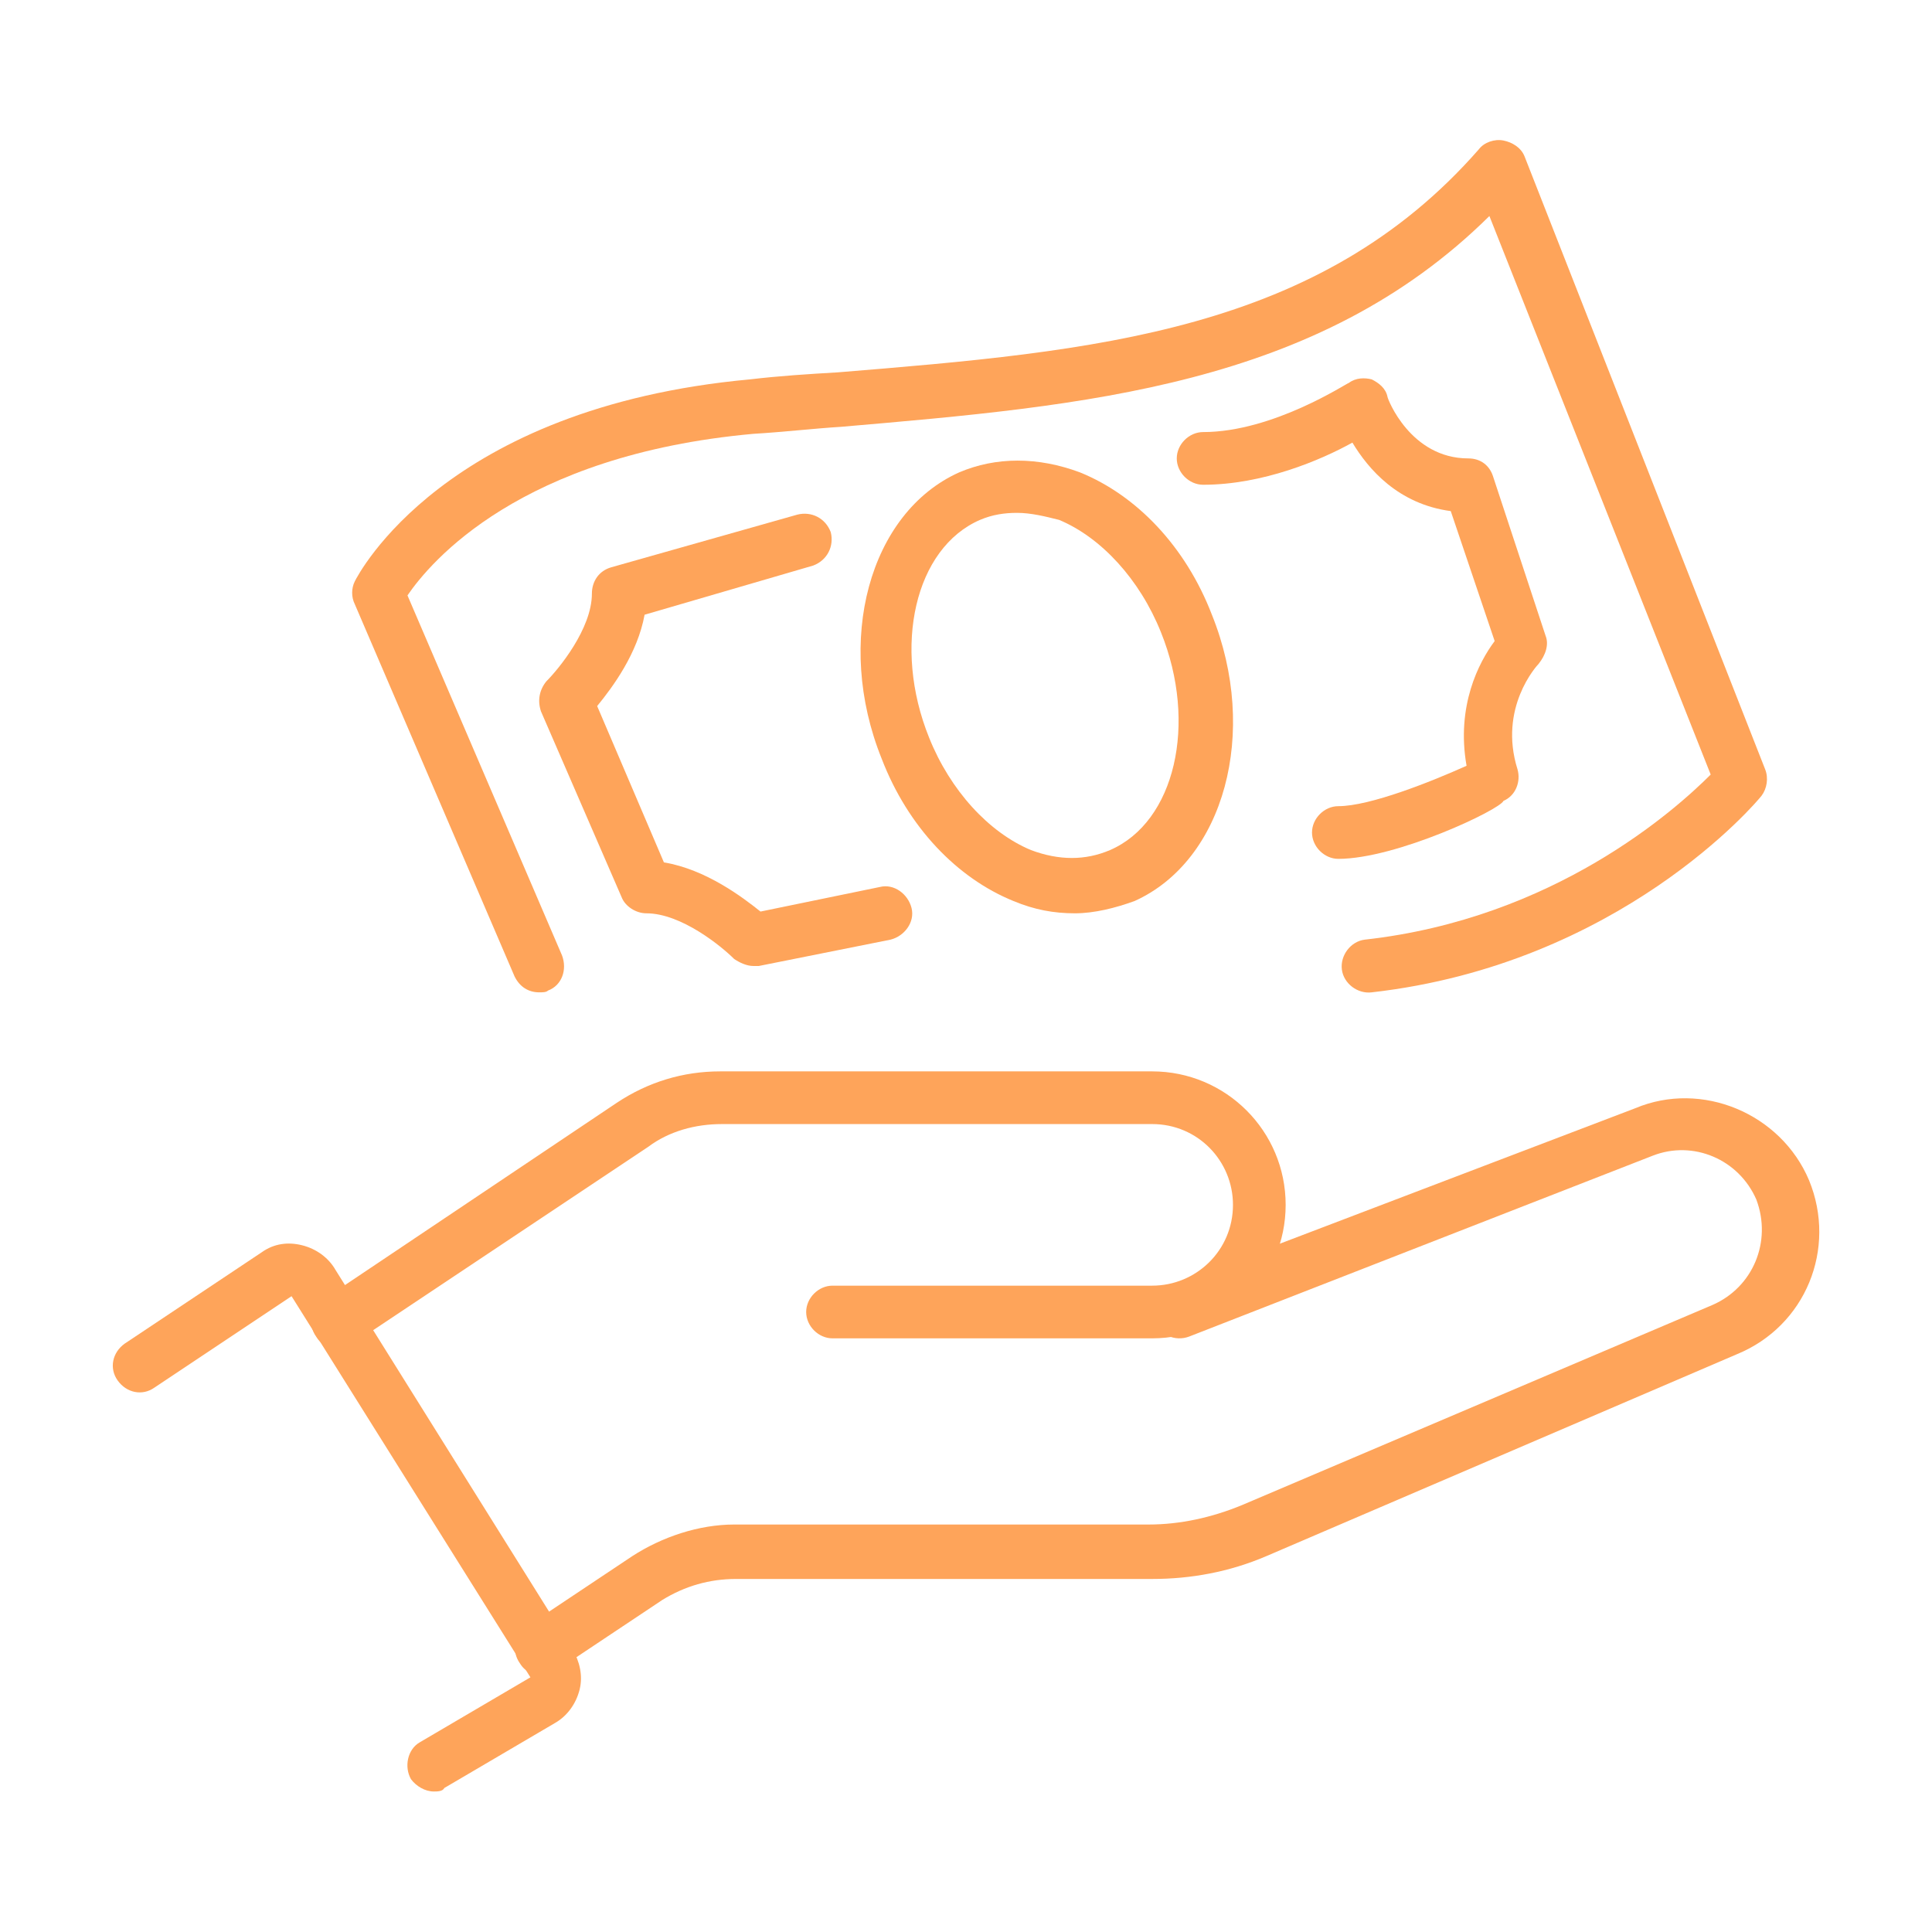 <?xml version="1.0" encoding="utf-8"?>
<!-- Generator: Adobe Illustrator 24.1.0, SVG Export Plug-In . SVG Version: 6.00 Build 0)  -->
<svg version="1.1" id="Layer_1" xmlns="http://www.w3.org/2000/svg" xmlns:xlink="http://www.w3.org/1999/xlink" x="0px" y="0px"
	 width="110px" height="110px" viewBox="0 0 110 110" style="enable-background:new 0 0 110 110;" xml:space="preserve">
<style type="text/css">
	.st0{display:none;}
	.st1{display:inline;}
	.st2{fill:#FEA45A;}
</style>
<g id="saving_money" class="st0">
	<g class="st1">
		<g>
			<path class="st2" d="M43.6,103.6H14.8c-1.3,0-2.3-1-2.3-2.3v-9.1c0-1.3,1-2.3,2.3-2.3h28.8c1.3,0,2.3,1,2.3,2.3v9.1
				C45.9,102.5,44.9,103.6,43.6,103.6z M15.5,100.5h27.3v-7.6H15.5V100.5z"/>
		</g>
		<g>
			<path class="st2" d="M46.7,92.9H17.8c-1.3,0-2.3-1-2.3-2.3v-9.1c0-1.3,1-2.3,2.3-2.3h28.8c1.3,0,2.3,1,2.3,2.3v9.1
				C48.9,91.9,47.9,92.9,46.7,92.9z M18.6,89.9h27.3v-7.6H18.6V89.9z"/>
		</g>
		<g>
			<path class="st2" d="M43.6,82.3H14.8c-1.3,0-2.3-1-2.3-2.3v-9.1c0-1.3,1-2.3,2.3-2.3h28.8c1.3,0,2.3,1,2.3,2.3V80
				C45.9,81.3,44.9,82.3,43.6,82.3z M15.5,79.3h27.3v-7.6H15.5V79.3z"/>
		</g>
		<g>
			<path class="st2" d="M87.6,103.6H58.8c-1.3,0-2.3-1-2.3-2.3v-9.1c0-1.3,1-2.3,2.3-2.3h28.8c1.3,0,2.3,1,2.3,2.3v9.1
				C89.9,102.5,88.9,103.6,87.6,103.6z M59.6,100.5h27.3v-7.6H59.6V100.5z"/>
		</g>
		<g>
			<path class="st2" d="M90.7,92.9H61.8c-1.3,0-2.3-1-2.3-2.3v-9.1c0-1.3,1-2.3,2.3-2.3h28.8c1.3,0,2.3,1,2.3,2.3v9.1
				C92.9,91.9,91.9,92.9,90.7,92.9z M62.6,89.9h27.3v-7.6H62.6V89.9z"/>
		</g>
		<g>
			<path class="st2" d="M45.9,61.1h-25c-1.3,0-2.3-1-2.3-2.3v-9.1c0-1.3,1-2.3,2.3-2.3h25c0.8,0,1.5,0.7,1.5,1.5s-0.7,1.5-1.5,1.5
				H21.6V58h24.3c0.8,0,1.5,0.7,1.5,1.5C47.4,60.4,46.7,61.1,45.9,61.1z"/>
		</g>
	</g>
	<g class="st1">
		<g>
			<path class="st2" d="M96,38.3h-9.1c-0.8,0-1.5-0.7-1.5-1.5V8c0-0.8,0.7-1.5,1.5-1.5H96c0.8,0,1.5,0.7,1.5,1.5S96.8,9.5,96,9.5
				h-7.6v25.8H96c0.8,0,1.5,0.7,1.5,1.5S96.8,38.3,96,38.3z"/>
		</g>
		<g>
			<path class="st2" d="M27.7,50.4c-0.8,0-1.5-0.7-1.5-1.5V32.8c0-1.7,0.6-3.3,1.6-4.6L39.4,13c1.7-2.2,4.4-3.6,7.2-3.6h40.3
				c0.8,0,1.5,0.7,1.5,1.5s-0.7,1.5-1.5,1.5H46.6c-1.9,0-3.7,0.9-4.8,2.4L30.1,30c-0.6,0.8-0.9,1.8-0.9,2.8v16.1
				C29.2,49.8,28.5,50.4,27.7,50.4z"/>
		</g>
		<g>
			<path class="st2" d="M50.1,62.3c-1.8,0-3.5-0.6-4.9-1.8c-3.2-2.7-3.6-7.5-0.9-10.7L55,37.7v-5.5c0-0.8-0.7-1.5-1.5-1.5h-8.4
				l-5.3,6.6v11.6c0,0.8-0.7,1.5-1.5,1.5s-1.5-0.7-1.5-1.5V36.8c0-0.3,0.1-0.7,0.3-0.9l6.1-7.6c0.3-0.4,0.7-0.6,1.2-0.6h9.1
				c2.5,0,4.6,2,4.6,4.6v6.1c0,0.4-0.1,0.7-0.4,1l-11,12.5c-1.6,1.9-1.3,4.8,0.6,6.4c0.9,0.8,2.1,1.1,3.3,1c1.2-0.1,2.3-0.7,3.1-1.6
				L66,43.4c0.3-0.3,0.7-0.5,1.1-0.5c3.5,0,10.8-2.3,13.7-11.1c0.2-0.6,0.8-1,1.4-1h4.6c0.8,0,1.5,0.7,1.5,1.5
				c0,0.8-0.7,1.5-1.5,1.5h-3.5c-3.1,8-10,11.8-15.5,12.1L55.9,59.6c-1.3,1.5-3.1,2.5-5.1,2.7C50.6,62.3,50.3,62.3,50.1,62.3z"/>
		</g>
	</g>
</g>
<g id="growing_savings" class="st0">
	<g class="st1">
		<g>
			<g>
				<path class="st2" d="M80.8,70.2H27.7c-1.7,0-3-1.4-3-3V53.5c0-1.7,1.4-3,3-3h53.1c1.7,0,3,1.4,3,3v13.7
					C83.8,68.8,82.5,70.2,80.8,70.2z M27.7,53.5v13.7h53.1V53.5H27.7z"/>
			</g>
			<g>
				<path class="st2" d="M35.3,70.2c-0.8,0-1.5-0.7-1.5-1.5v-7.6c0-0.8,0.7-1.5,1.5-1.5s1.5,0.7,1.5,1.5v7.6
					C36.8,69.5,36.1,70.2,35.3,70.2z"/>
			</g>
			<g>
				<path class="st2" d="M47.4,70.2c-0.8,0-1.5-0.7-1.5-1.5v-7.6c0-0.8,0.7-1.5,1.5-1.5s1.5,0.7,1.5,1.5v7.6
					C48.9,69.5,48.3,70.2,47.4,70.2z"/>
			</g>
			<g>
				<path class="st2" d="M59.6,70.2c-0.8,0-1.5-0.7-1.5-1.5v-7.6c0-0.8,0.7-1.5,1.5-1.5c0.8,0,1.5,0.7,1.5,1.5v7.6
					C61.1,69.5,60.4,70.2,59.6,70.2z"/>
			</g>
		</g>
		<g>
			<g>
				<path class="st2" d="M76.2,103.5H23.1c-1.7,0-3-1.4-3-3V86.9c0-1.7,1.4-3,3-3h53.1c1.7,0,3,1.4,3,3v13.7
					C79.3,102.2,77.9,103.5,76.2,103.5z M23.1,86.9v13.7h53.1V86.9H23.1z"/>
			</g>
			<g>
				<path class="st2" d="M30.7,103.5c-0.8,0-1.5-0.7-1.5-1.5v-7.6c0-0.8,0.7-1.5,1.5-1.5c0.8,0,1.5,0.7,1.5,1.5v7.6
					C32.2,102.9,31.6,103.5,30.7,103.5z"/>
			</g>
			<g>
				<path class="st2" d="M42.9,103.5c-0.8,0-1.5-0.7-1.5-1.5v-7.6c0-0.8,0.7-1.5,1.5-1.5c0.8,0,1.5,0.7,1.5,1.5v7.6
					C44.4,102.9,43.7,103.5,42.9,103.5z"/>
			</g>
			<g>
				<path class="st2" d="M55,103.5c-0.8,0-1.5-0.7-1.5-1.5v-7.6c0-0.8,0.7-1.5,1.5-1.5s1.5,0.7,1.5,1.5v7.6
					C56.5,102.9,55.8,103.5,55,103.5z"/>
			</g>
		</g>
		<g>
			<g>
				<path class="st2" d="M86.9,86.9H33.8c-1.7,0-3-1.4-3-3V70.2c0-1.7,1.4-3,3-3h53.1c1.7,0,3,1.4,3,3v13.7
					C89.9,85.5,88.5,86.9,86.9,86.9z M33.8,70.2v13.7h53.1V70.2H33.8z"/>
			</g>
			<g>
				<path class="st2" d="M41.3,86.9c-0.8,0-1.5-0.7-1.5-1.5v-7.6c0-0.8,0.7-1.5,1.5-1.5c0.8,0,1.5,0.7,1.5,1.5v7.6
					C42.9,86.2,42.2,86.9,41.3,86.9z"/>
			</g>
			<g>
				<path class="st2" d="M53.5,86.9c-0.8,0-1.5-0.7-1.5-1.5v-7.6c0-0.8,0.7-1.5,1.5-1.5s1.5,0.7,1.5,1.5v7.6
					C55,86.2,54.3,86.9,53.5,86.9z"/>
			</g>
			<g>
				<path class="st2" d="M65.6,86.9c-0.8,0-1.5-0.7-1.5-1.5v-7.6c0-0.8,0.7-1.5,1.5-1.5c0.8,0,1.5,0.7,1.5,1.5v7.6
					C67.1,86.2,66.5,86.9,65.6,86.9z"/>
			</g>
		</g>
	</g>
	<g class="st1">
		<g>
			<path class="st2" d="M53.8,42.9c-0.1,0-0.2,0-0.3,0c-0.8,0-1.5-0.7-1.5-1.5c0-0.8,0.7-1.5,1.5-1.5c0.1,0,0.2,0,0.3,0
				c5.4,0,9.7-1.6,12.9-4.9c5.2-5.3,6.3-13.4,6.5-16.5c-2.6-0.3-8.7-0.6-12.9,1.5c-0.8,0.4-1.7,0.1-2-0.7c-0.4-0.7-0.1-1.7,0.7-2
				c6.4-3.2,15.7-1.7,16.1-1.7c0.7,0.1,1.3,0.7,1.3,1.5c0,0.5,0.1,12.5-7.4,20C65,40.9,60,42.9,53.8,42.9z"/>
		</g>
		<g>
			<g>
				<path class="st2" d="M42.9,42.9C42.8,42.9,42.8,42.9,42.9,42.9c-7.5-0.3-12.9-2.8-16.1-7.3c-4.2-6-4.5-15.1-0.8-27.1
					c0.1-0.4,0.2-0.6,0.2-0.7c0.1-0.6,0.6-1.1,1.3-1.2c0.6-0.1,1.2,0.2,1.5,0.7c1.4,2.4,5.2,3.7,9.2,5c4.4,1.5,9.3,3.1,12.4,6.7
					c3.6,4.2,4,10.2,1.3,18.3c-0.3,0.8-1.1,1.2-1.9,1c-0.8-0.3-1.2-1.1-1-1.9c2.4-7.1,2.1-12.1-0.7-15.4c-2.5-3-6.9-4.4-11-5.8
					c-3.4-1.1-6.6-2.2-8.9-4.1c-2.9,10.2-2.6,17.9,0.8,22.8c2.6,3.7,7.3,5.8,13.7,6.1c0.8,0,1.5,0.7,1.5,1.6
					C44.3,42.2,43.7,42.9,42.9,42.9z"/>
			</g>
			<g>
				<path class="st2" d="M53.5,53.5c0,0-0.1,0-0.1,0c-0.8-0.1-1.5-0.8-1.4-1.6c1.4-17-12.7-24.2-12.8-24.3c-0.7-0.4-1.1-1.3-0.7-2
					c0.4-0.7,1.3-1.1,2-0.7c0.2,0.1,16.1,8.3,14.5,27.3C54.9,52.9,54.3,53.5,53.5,53.5z"/>
			</g>
		</g>
	</g>
</g>
<g id="benefits">
	<g>
		<g>
			<path class="st2" d="M24.7,102c-0.5,0-1-0.3-1.3-0.7c-0.4-0.7-0.2-1.7,0.5-2.1l6.3-3.7L16.6,73.8L8.8,79
				c-0.7,0.5-1.6,0.3-2.1-0.4c-0.5-0.7-0.3-1.6,0.4-2.1l7.8-5.2c0.7-0.5,1.5-0.6,2.3-0.4c0.8,0.2,1.5,0.7,1.9,1.4l13.5,21.6
				c0.4,0.7,0.6,1.5,0.4,2.3c-0.2,0.8-0.7,1.5-1.4,1.9l-6.3,3.7C25.2,102,24.9,102,24.7,102z"/>
		</g>
		<g>
			<path class="st2" d="M19.3,76.8c-0.5,0-1-0.2-1.3-0.7c-0.5-0.7-0.3-1.6,0.4-2.1l16.7-11.2c1.8-1.2,3.8-1.8,5.9-1.8h24.6
				c4.2,0,7.6,3.4,7.6,7.6s-3.4,7.6-7.6,7.6H47.4c-0.8,0-1.5-0.7-1.5-1.5c0-0.8,0.7-1.5,1.5-1.5h18.2c2.5,0,4.6-2,4.6-4.6
				c0-2.5-2-4.6-4.6-4.6H41.1c-1.5,0-3,0.4-4.2,1.3L20.1,76.5C19.9,76.7,19.6,76.8,19.3,76.8z"/>
		</g>
		<g>
			<path class="st2" d="M30.9,95.4c-0.5,0-1-0.2-1.3-0.7c-0.5-0.7-0.3-1.6,0.4-2.1l6-4c1.7-1.1,3.8-1.8,5.8-1.8h23.6
				c1.8,0,3.6-0.4,5.3-1.1l26.8-11.4c2.3-1,3.4-3.6,2.5-6c-1-2.3-3.6-3.4-5.9-2.5L67.7,76.1c-0.8,0.3-1.7-0.1-2-0.9
				c-0.3-0.8,0.1-1.7,0.9-2l26.5-10.1c3.8-1.6,8.3,0.3,9.9,4.1c1.6,3.9-0.2,8.3-4.1,9.9L72.1,88.6c-2.1,0.9-4.3,1.3-6.5,1.3H41.9
				c-1.5,0-2.9,0.4-4.2,1.2l-6,4C31.5,95.3,31.2,95.4,30.9,95.4z"/>
		</g>
	</g>
	<g>
		<g>
			<path class="st2" d="M30.7,56.5c-0.6,0-1.1-0.3-1.4-0.9l-9.1-21.2c-0.2-0.4-0.2-0.9,0-1.3c0.2-0.4,5.1-9.9,22.5-11.5
				c1.7-0.2,3.3-0.3,5-0.4C62.4,20,75.1,18.9,84.2,8.5c0.3-0.4,0.9-0.6,1.4-0.5c0.5,0.1,1,0.4,1.2,0.9l13.7,34.9
				c0.2,0.5,0.1,1.1-0.2,1.5c-0.3,0.4-8.1,9.6-22.2,11.2c-0.8,0.1-1.6-0.5-1.7-1.3c-0.1-0.8,0.5-1.6,1.3-1.7
				c10.8-1.2,17.7-7.4,19.7-9.4L84.8,12.3c-9.8,9.7-23,10.8-36.9,12c-1.6,0.1-3.3,0.3-5,0.4c-13.3,1.2-18.4,7.3-19.7,9.2l8.8,20.5
				c0.3,0.8,0,1.7-0.8,2C31.1,56.5,30.9,56.5,30.7,56.5z"/>
		</g>
		<g>
			<path class="st2" d="M42.9,55c-0.4,0-0.8-0.2-1.1-0.4c-0.7-0.7-3-2.6-5-2.6c-0.6,0-1.2-0.4-1.4-0.9l-4.6-10.6
				c-0.2-0.6-0.1-1.2,0.3-1.7c0.7-0.7,2.6-3,2.6-5c0-0.7,0.4-1.3,1.1-1.5l10.6-3c0.8-0.2,1.6,0.2,1.9,1c0.2,0.8-0.2,1.6-1,1.9
				l-9.6,2.8c-0.4,2.2-1.8,4.1-2.7,5.2l3.8,8.9c2.4,0.4,4.5,2,5.5,2.8l6.8-1.4c0.8-0.2,1.6,0.4,1.8,1.2c0.2,0.8-0.4,1.6-1.2,1.8
				L43.2,55C43.1,55,43,55,42.9,55z"/>
		</g>
		<g>
			<path class="st2" d="M76.2,48.9c-0.8,0-1.5-0.7-1.5-1.5s0.7-1.5,1.5-1.5c1.8,0,5.3-1.4,7.3-2.3c-0.6-3.4,0.7-5.9,1.6-7.1
				l-2.5-7.4c-3-0.4-4.7-2.4-5.6-3.9c-1.8,1-5.1,2.4-8.5,2.4c-0.8,0-1.5-0.7-1.5-1.5s0.7-1.5,1.5-1.5c4,0,8.2-2.8,8.3-2.8
				c0.4-0.3,0.9-0.3,1.3-0.2c0.4,0.2,0.8,0.5,0.9,1c0,0.1,1.3,3.5,4.6,3.5c0.7,0,1.2,0.4,1.4,1l3,9.1c0.2,0.5,0,1.1-0.4,1.6
				c-0.1,0.1-2.3,2.5-1.2,6c0.2,0.7-0.1,1.5-0.8,1.8C85.4,46.1,79.5,48.9,76.2,48.9z"/>
		</g>
		<g>
			<path class="st2" d="M61.2,52c-1.2,0-2.3-0.2-3.5-0.7c-3.2-1.3-6-4.2-7.5-8.1c-2.7-6.7-0.7-14,4.4-16.3c2.1-0.9,4.5-0.9,6.9,0
				c3.2,1.3,6,4.2,7.5,8.1c2.7,6.7,0.7,14-4.4,16.3C63.5,51.7,62.3,52,61.2,52z M57.9,29.2c-0.7,0-1.4,0.1-2.1,0.4
				c-3.7,1.6-5,7.2-2.9,12.4c1.2,3,3.4,5.4,5.8,6.4c1.6,0.6,3.1,0.6,4.5,0c3.7-1.6,5-7.2,2.9-12.4c-1.2-3-3.4-5.4-5.8-6.4
				C59.5,29.4,58.7,29.2,57.9,29.2z"/>
		</g>
	</g>
</g>
</svg>
